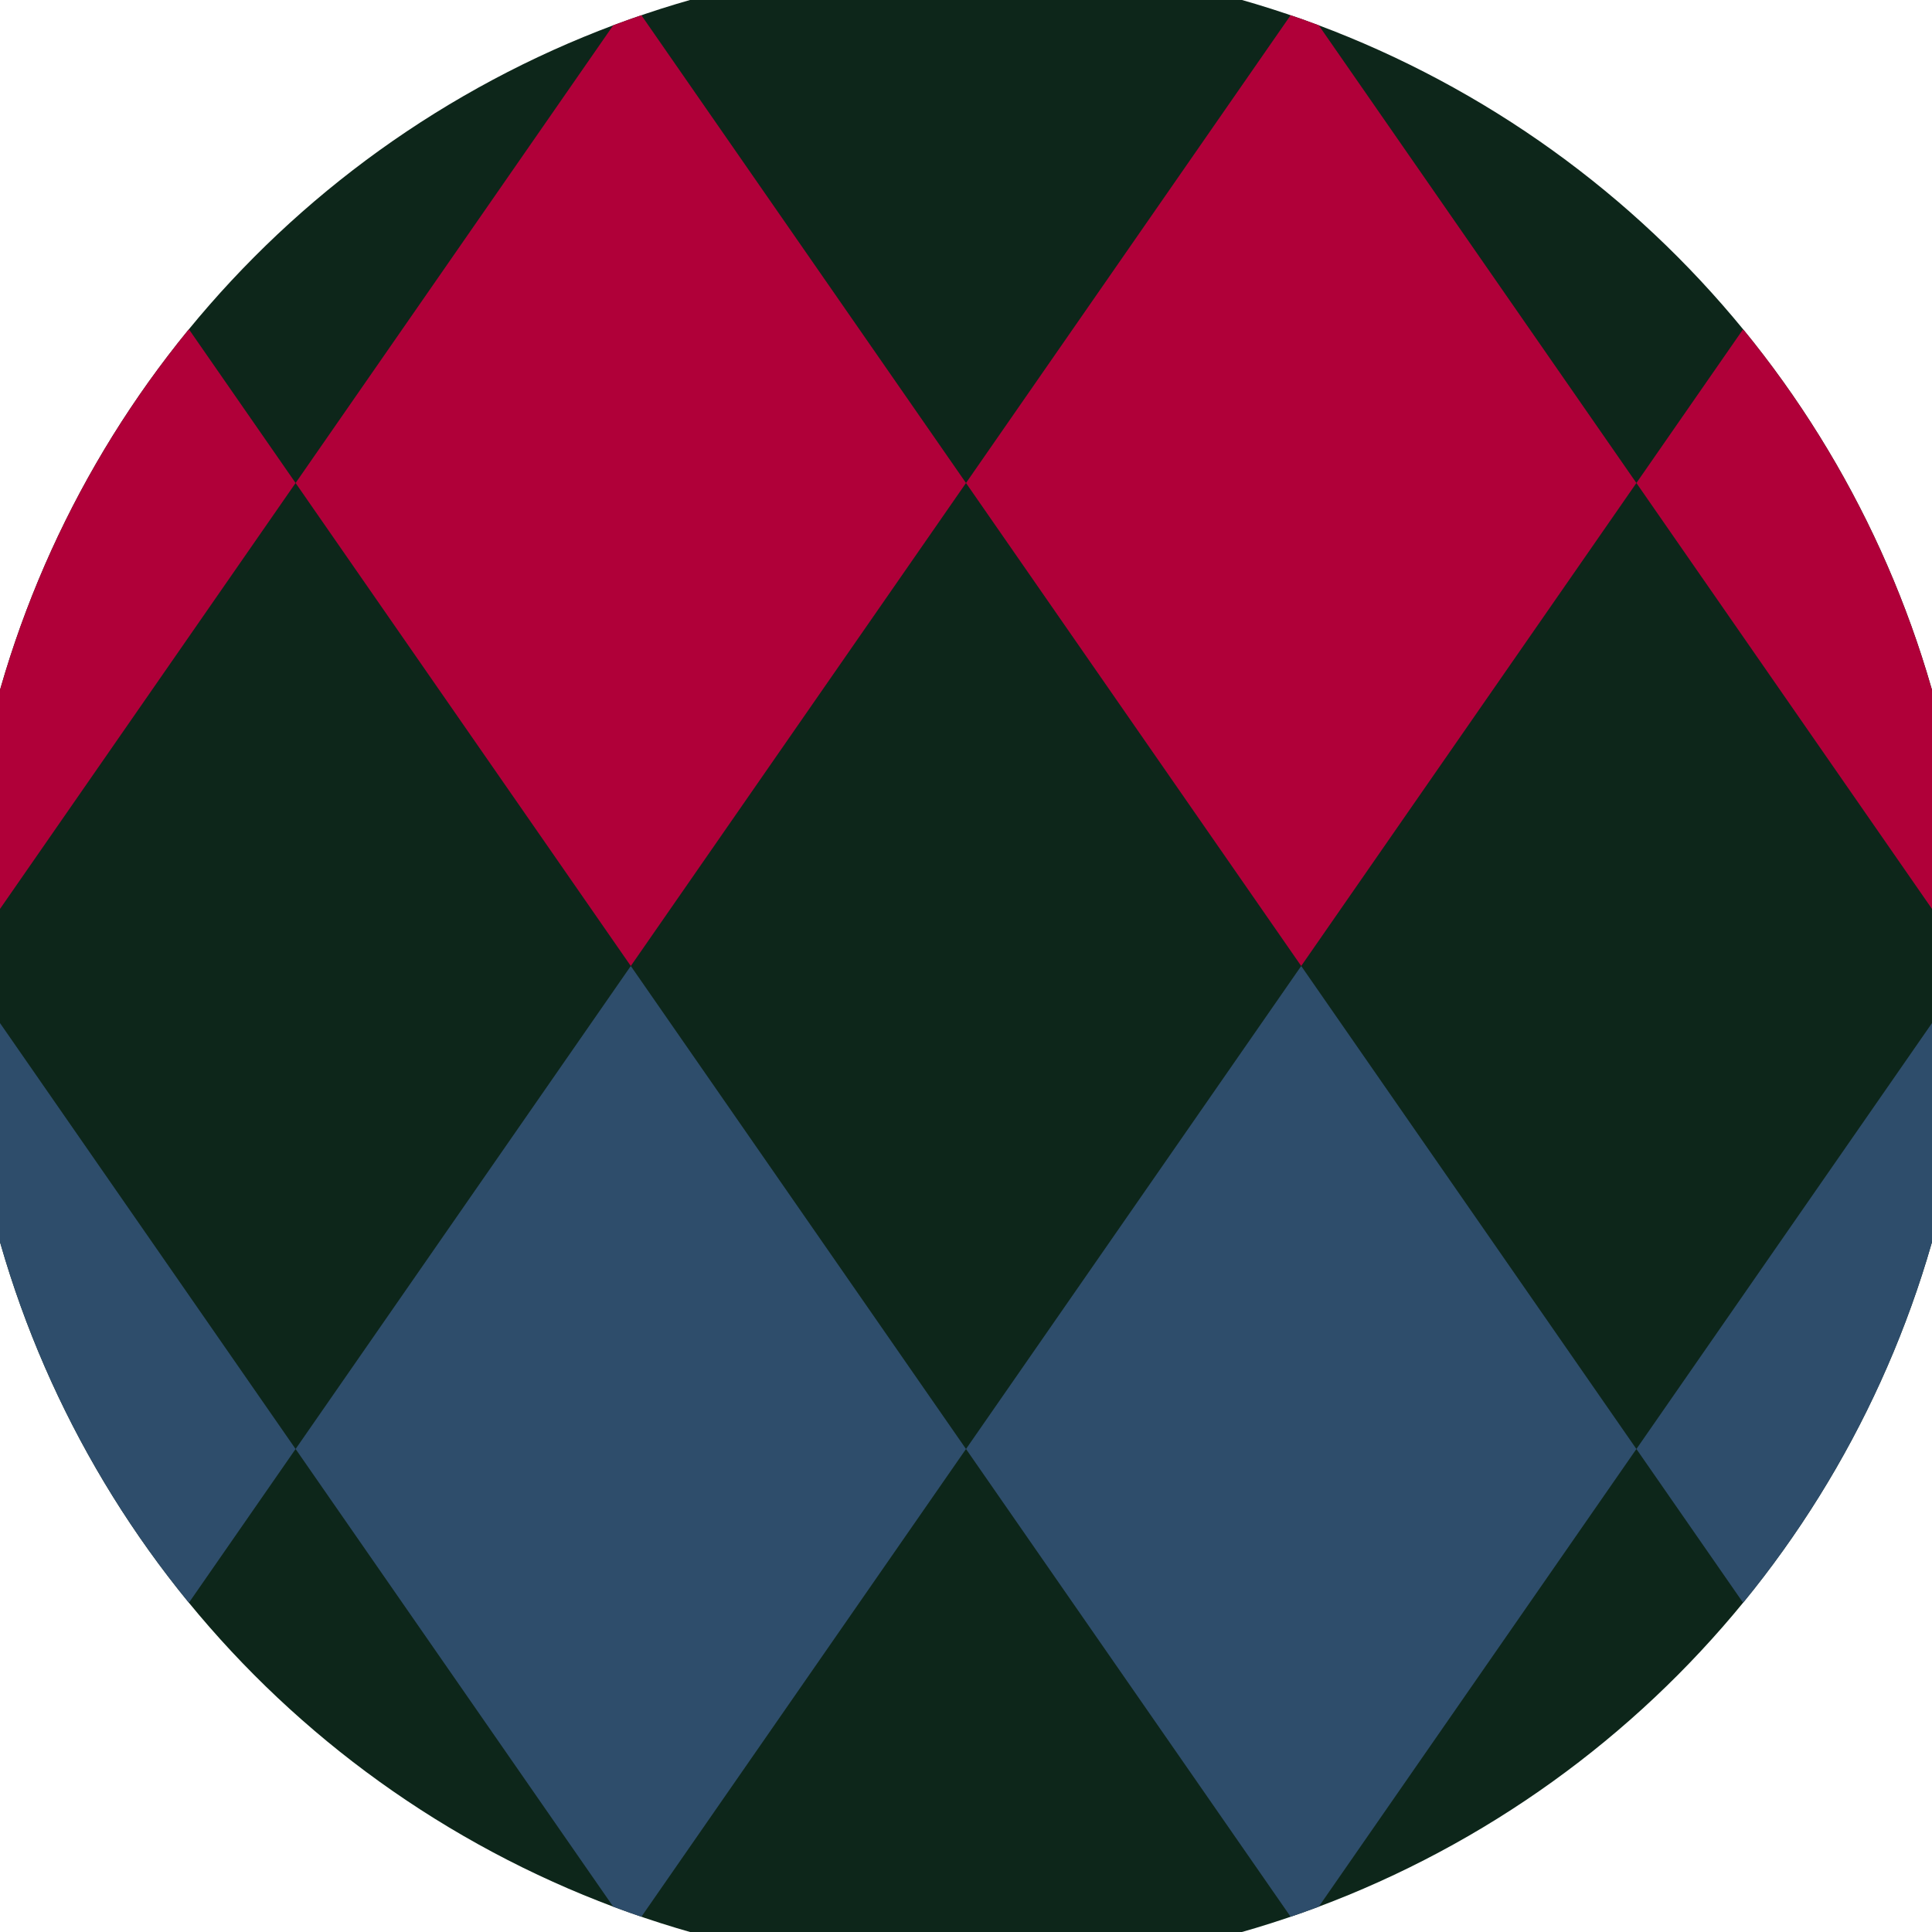 <svg xmlns="http://www.w3.org/2000/svg" width="128" height="128" viewBox="0 0 100 100" shape-rendering="geometricPrecision">
                            <defs>
                                <clipPath id="clip">
                                    <circle cx="50" cy="50" r="52" />
                                    <!--<rect x="0" y="0" width="100" height="100"/>-->
                                </clipPath>
                            </defs>
                            <g transform="rotate(0 50 50)">
                            <rect x="0" y="0" width="100" height="100" fill="#0d261a" clip-path="url(#clip)"/><path d="M 188.8 25 l -17.35 -25 l -17.35 25 l 17.35 25 ZM 154.1 25 l -17.35 -25 l -17.35 25 l 17.35 25 ZM 119.4 25 l -17.35 -25 l -17.35 25 l 17.35 25 ZM 84.7 25 l -17.35 -25 l -17.35 25 l 17.35 25 ZM 50 25 l -17.35 -25 l -17.35 25 l 17.35 25 ZM 15.3 25 l -17.35 -25 l -17.35 25 l 17.35 25 ZM -19.4 25 l -17.35 -25 l -17.35 25 l 17.35 25 ZM -54.1 25 l -17.35 -25 l -17.35 25 l 17.35 25 ZM -88.8 25 l -17.35 -25 l -17.35 25 l 17.35 25 Z" fill="#b00039" clip-path="url(#clip)"/><path d="M 188.8 75 l -17.35 -25 l -17.35 25 l 17.35 25 ZM 154.1 75 l -17.35 -25 l -17.35 25 l 17.35 25 ZM 119.4 75 l -17.35 -25 l -17.35 25 l 17.35 25 ZM 84.7 75 l -17.35 -25 l -17.35 25 l 17.35 25 ZM 50 75 l -17.35 -25 l -17.35 25 l 17.35 25 ZM 15.3 75 l -17.35 -25 l -17.35 25 l 17.35 25 ZM -19.4 75 l -17.35 -25 l -17.35 25 l 17.35 25 ZM -54.1 75 l -17.35 -25 l -17.35 25 l 17.35 25 ZM -88.8 75 l -17.35 -25 l -17.35 25 l 17.35 25 Z" fill="#2e4d6b" clip-path="url(#clip)"/></g></svg>